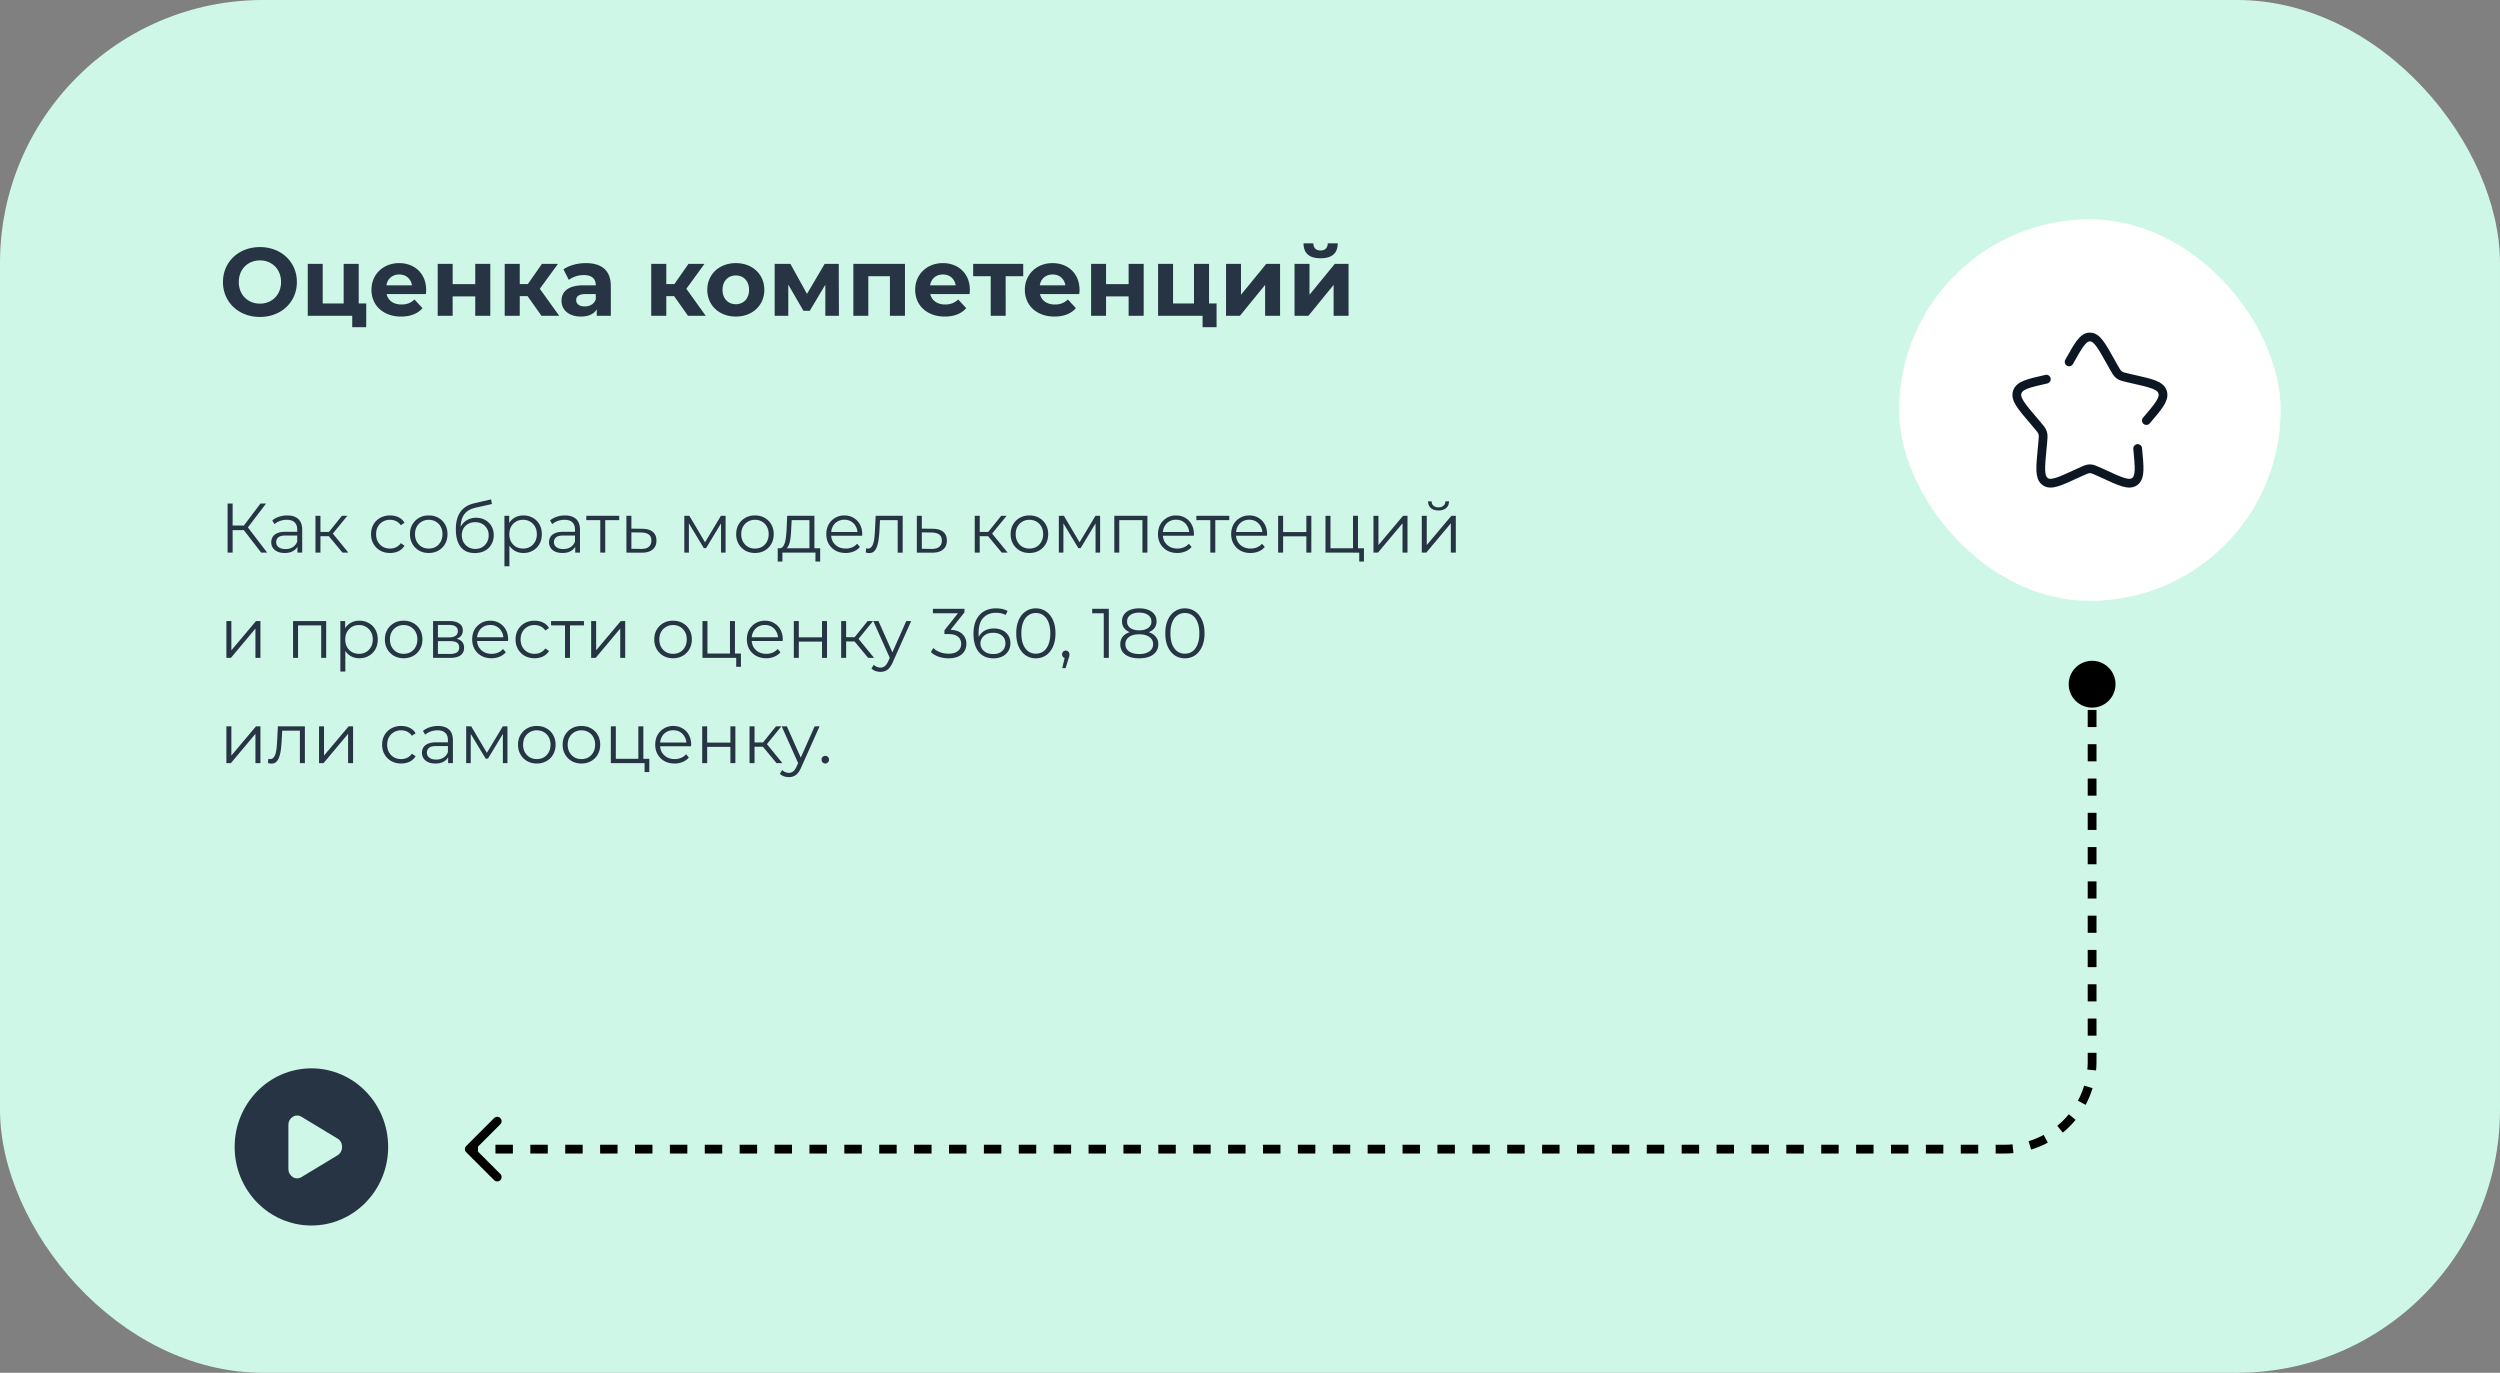 <?xml version="1.0" encoding="UTF-8"?> <svg xmlns="http://www.w3.org/2000/svg" width="570" height="313" fill="none"><rect width="100%" height="100%" fill="#808080" stroke="none"/><g clip-path="url(#a)"><rect width="570" height="313" fill="#CEF7E8" rx="60"></rect><path fill="#273444" d="M59.262 72.264c-4.862 0-8.426-3.388-8.426-7.964s3.564-7.964 8.426-7.964c4.84 0 8.426 3.366 8.426 7.964s-3.586 7.964-8.426 7.964m0-3.036c2.75 0 4.818-2.002 4.818-4.928s-2.068-4.928-4.818-4.928-4.818 2.002-4.818 4.928 2.068 4.928 4.818 4.928m22.524-.044H83.5v5.412h-3.19V72H70.17V60.164h3.41v9.02h4.775v-9.02h3.432zm15.38-3.058c0 .264-.044.638-.066.924h-8.954c.33 1.474 1.584 2.376 3.388 2.376 1.254 0 2.156-.374 2.97-1.144l1.826 1.98c-1.1 1.254-2.75 1.914-4.884 1.914-4.092 0-6.754-2.574-6.754-6.094 0-3.542 2.706-6.094 6.314-6.094 3.476 0 6.16 2.332 6.16 6.138m-6.138-3.542c-1.562 0-2.684.946-2.926 2.464h5.83c-.242-1.496-1.364-2.464-2.904-2.464M99.796 72V60.164h3.41v4.62h5.148v-4.62h3.432V72h-3.432v-4.422h-5.148V72zm23.658 0-3.168-4.488h-1.782V72h-3.432V60.164h3.432v4.598h1.848l3.212-4.598h3.652l-4.136 5.676 4.422 6.16zm10.116-12.012c3.608 0 5.698 1.672 5.698 5.258V72h-3.212v-1.474c-.638 1.078-1.87 1.65-3.608 1.65-2.772 0-4.422-1.54-4.422-3.586 0-2.09 1.474-3.542 5.082-3.542h2.728c0-1.474-.88-2.332-2.728-2.332-1.254 0-2.552.418-3.41 1.1l-1.232-2.398c1.298-.924 3.212-1.43 5.104-1.43m-.264 9.878c1.144 0 2.134-.528 2.53-1.606v-1.21h-2.354c-1.606 0-2.112.594-2.112 1.386 0 .858.726 1.43 1.936 1.43M156.862 72l-3.168-4.488h-1.782V72h-3.432V60.164h3.432v4.598h1.848l3.212-4.598h3.652l-4.136 5.676L160.91 72zm10.912.176c-3.762 0-6.512-2.53-6.512-6.094s2.75-6.094 6.512-6.094 6.49 2.53 6.49 6.094-2.728 6.094-6.49 6.094m0-2.816c1.716 0 3.014-1.232 3.014-3.278s-1.298-3.278-3.014-3.278-3.036 1.232-3.036 3.278 1.32 3.278 3.036 3.278M191.277 72h-3.102v-7.084l-3.542 5.94h-1.452l-3.454-5.962V72h-3.102V60.164h3.586l3.784 6.842 4.026-6.842h3.212zm3.287-11.836h11.77V72h-3.432v-9.02h-4.928V72h-3.41zm26.567 5.962c0 .264-.044.638-.066.924h-8.954c.33 1.474 1.584 2.376 3.388 2.376 1.254 0 2.156-.374 2.97-1.144l1.826 1.98c-1.1 1.254-2.75 1.914-4.884 1.914-4.092 0-6.754-2.574-6.754-6.094 0-3.542 2.706-6.094 6.314-6.094 3.476 0 6.16 2.332 6.16 6.138m-6.138-3.542c-1.562 0-2.684.946-2.926 2.464h5.83c-.242-1.496-1.364-2.464-2.904-2.464m18.304-2.42v2.816h-4.004V72h-3.41v-9.02h-4.004v-2.816zm12.841 5.962c0 .264-.044.638-.066.924h-8.954c.33 1.474 1.584 2.376 3.388 2.376 1.254 0 2.156-.374 2.97-1.144l1.826 1.98c-1.1 1.254-2.75 1.914-4.884 1.914-4.092 0-6.754-2.574-6.754-6.094 0-3.542 2.706-6.094 6.314-6.094 3.476 0 6.16 2.332 6.16 6.138M240 62.584c-1.562 0-2.684.946-2.926 2.464h5.83c-.242-1.496-1.364-2.464-2.904-2.464M248.769 72V60.164h3.41v4.62h5.148v-4.62h3.432V72h-3.432v-4.422h-5.148V72zm26.892-2.816h1.716v5.412h-3.19V72h-10.142V60.164h3.41v9.02h4.774v-9.02h3.432zM279.535 72V60.164h3.41v7.04l5.764-7.04h3.146V72h-3.41v-7.04L282.703 72zm21.559-13.112c-2.574 0-3.872-1.122-3.894-3.41h2.244c.022 1.012.55 1.628 1.628 1.628 1.056 0 1.65-.616 1.65-1.628h2.288c-.022 2.288-1.342 3.41-3.916 3.41M295.154 72V60.164h3.41v7.04l5.764-7.04h3.146V72h-3.41v-7.04L298.322 72zM59.552 126l-4.304-5.584.96-.576 4.704 6.16zm-7.664 0v-11.2h1.152V126zm.8-5.136v-1.04h3.504v1.04zm3.616-.336-1.088-.192 4.176-5.536h1.28zM67.816 126v-1.856l-.048-.304v-3.104q0-1.072-.608-1.648-.591-.576-1.776-.576-.816 0-1.552.272a3.9 3.9 0 0 0-1.248.72l-.512-.848a4.4 4.4 0 0 1 1.536-.832 5.8 5.8 0 0 1 1.888-.304q1.632 0 2.512.816.896.8.896 2.448V126zm-2.896.08q-.943 0-1.648-.304-.687-.32-1.056-.864a2.28 2.28 0 0 1-.368-1.28q0-.656.304-1.184.32-.544 1.024-.864.72-.336 1.92-.336h2.896v.848h-2.864q-1.215 0-1.696.432-.464.432-.464 1.072 0 .72.56 1.152t1.568.432q.96 0 1.648-.432.705-.448 1.024-1.28l.256.784a2.66 2.66 0 0 1-1.12 1.328q-.783.496-1.984.496m13.168-.08-3.456-4.16.944-.56 3.857 4.72zm-6.16 0v-8.4h1.136v8.4zm.785-3.744v-.976h2.704v.976zm2.96-.336-1.056-.16 3.343-4.16h1.233zm13.26 4.16q-1.248 0-2.24-.544a4.1 4.1 0 0 1-1.536-1.52q-.56-.976-.56-2.224 0-1.264.56-2.224a4 4 0 0 1 1.536-1.504q.992-.544 2.24-.544 1.071 0 1.936.416.864.415 1.36 1.248l-.848.576a2.67 2.67 0 0 0-1.072-.944 3.2 3.2 0 0 0-1.392-.304q-.896 0-1.616.416-.72.4-1.136 1.136-.416.737-.416 1.728 0 .992.416 1.728.416.737 1.136 1.152.72.4 1.616.4.752 0 1.392-.304a2.7 2.7 0 0 0 1.072-.928l.848.576a3.27 3.27 0 0 1-1.36 1.248q-.864.416-1.936.416m8.81 0q-1.215 0-2.191-.544a4.15 4.15 0 0 1-1.52-1.52q-.56-.976-.56-2.224 0-1.264.56-2.224t1.52-1.504 2.192-.544q1.248 0 2.208.544a3.9 3.9 0 0 1 1.52 1.504q.56.96.56 2.224 0 1.248-.56 2.224a4 4 0 0 1-1.52 1.52q-.976.544-2.208.544m0-1.008q.913 0 1.617-.4a2.94 2.94 0 0 0 1.104-1.152q.416-.752.416-1.728 0-.992-.416-1.728a2.83 2.83 0 0 0-1.104-1.136 3.1 3.1 0 0 0-1.6-.416q-.896 0-1.6.416a2.94 2.94 0 0 0-1.12 1.136q-.416.737-.416 1.728 0 .977.416 1.728.415.737 1.12 1.152.704.4 1.584.4m10.493 1.024q-1.025 0-1.824-.336a3.5 3.5 0 0 1-1.344-1.024q-.56-.688-.848-1.696-.288-1.024-.288-2.368 0-1.2.224-2.096.224-.912.624-1.568a4.5 4.5 0 0 1 .928-1.104 4.7 4.7 0 0 1 1.168-.736 6.5 6.5 0 0 1 1.312-.432l3.776-.88.192 1.056-3.552.8q-.336.08-.816.224-.465.144-.96.432a3.5 3.5 0 0 0-.896.8q-.417.512-.672 1.328-.24.8-.24 2 0 .256.016.416l.032.32q.032.16.048.48l-.496-.416a3.9 3.9 0 0 1 .72-1.696 3.7 3.7 0 0 1 1.36-1.136 4.06 4.06 0 0 1 1.84-.416q1.168 0 2.08.512a3.6 3.6 0 0 1 1.424 1.392q.528.896.528 2.08 0 1.168-.544 2.096a3.73 3.73 0 0 1-1.504 1.456q-.977.512-2.288.512m.128-.944q.895 0 1.584-.4a2.93 2.93 0 0 0 1.072-1.12q.4-.703.4-1.584 0-.864-.4-1.536a2.76 2.76 0 0 0-1.072-1.056q-.688-.4-1.6-.4-.897 0-1.584.384a2.75 2.75 0 0 0-1.088 1.04q-.384.672-.384 1.552t.384 1.584q.4.704 1.088 1.12a3.1 3.1 0 0 0 1.6.416m10.979.928a3.93 3.93 0 0 1-1.968-.496 3.77 3.77 0 0 1-1.408-1.456q-.512-.96-.512-2.336t.512-2.32q.512-.96 1.392-1.456t1.984-.496q1.2 0 2.144.544.96.528 1.504 1.504.544.96.544 2.224 0 1.28-.544 2.24a3.9 3.9 0 0 1-1.504 1.504q-.944.544-2.144.544m-4.336 3.024V117.6h1.088v2.528l-.112 1.68.16 1.696v5.6zm4.256-4.032q.895 0 1.6-.4a3.06 3.06 0 0 0 1.12-1.152q.416-.752.416-1.728t-.416-1.712a3.06 3.06 0 0 0-1.12-1.152 3.1 3.1 0 0 0-1.6-.416q-.897 0-1.616.416-.705.416-1.12 1.152-.4.736-.4 1.712 0 .977.4 1.728.415.737 1.12 1.152.72.4 1.616.4m11.882.928v-1.856l-.048-.304v-3.104q0-1.072-.608-1.648-.593-.576-1.776-.576-.817 0-1.552.272a3.9 3.9 0 0 0-1.248.72l-.512-.848q.639-.544 1.536-.832a5.8 5.8 0 0 1 1.888-.304q1.632 0 2.512.816.896.8.896 2.448V126zm-2.896.08q-.945 0-1.648-.304-.689-.32-1.056-.864a2.27 2.27 0 0 1-.368-1.28q0-.656.304-1.184.32-.544 1.024-.864.72-.336 1.919-.336h2.897v.848h-2.864q-1.216 0-1.696.432-.465.432-.464 1.072 0 .72.56 1.152t1.567.432q.961 0 1.649-.432.703-.448 1.024-1.28l.256.784a2.66 2.66 0 0 1-1.12 1.328q-.784.496-1.984.496m8.608-.08v-7.712l.288.304h-3.472v-.992h7.504v.992h-3.472l.288-.304V126zm9.578-5.44q1.584.016 2.4.704.832.688.832 1.984 0 1.344-.896 2.064-.88.72-2.56.704l-3.392-.016v-8.4h1.136v2.928zm-.288 4.592q1.168.016 1.76-.464.608-.496.608-1.44t-.592-1.376q-.593-.448-1.776-.464l-2.192-.032v3.744zm9.875.848v-8.4h1.152l3.808 6.448h-.48l3.872-6.448h1.056v8.4h-1.04v-7.104l.208.096-3.616 5.984h-.512l-3.648-6.048.24-.048V126zm16.097.08q-1.216 0-2.192-.544a4.15 4.15 0 0 1-1.52-1.52q-.56-.976-.56-2.224 0-1.264.56-2.224t1.52-1.504 2.192-.544q1.248 0 2.208.544a3.9 3.9 0 0 1 1.52 1.504q.56.96.56 2.224 0 1.248-.56 2.224a4 4 0 0 1-1.52 1.52q-.977.544-2.208.544m0-1.008q.912 0 1.616-.4a2.94 2.94 0 0 0 1.104-1.152q.416-.752.416-1.728 0-.992-.416-1.728a2.84 2.84 0 0 0-1.104-1.136 3.1 3.1 0 0 0-1.6-.416q-.896 0-1.6.416a2.94 2.94 0 0 0-1.12 1.136q-.416.737-.416 1.728 0 .977.416 1.728.416.737 1.12 1.152.703.4 1.584.4m12.429.384v-6.864H180.5l-.096 1.872q-.032.848-.112 1.664a9 9 0 0 1-.24 1.504q-.16.672-.464 1.104a1.13 1.13 0 0 1-.784.48l-1.136-.208a.99.99 0 0 0 .816-.352q.32-.384.496-1.04.176-.655.256-1.488.08-.847.128-1.728l.112-2.8h6.208v7.856zm-7.232 2.576v-3.024h9.68v3.024h-1.072V126h-7.536v2.032zm15.494-1.952q-1.312 0-2.304-.544a4.1 4.1 0 0 1-1.552-1.52q-.56-.976-.56-2.224t.528-2.208a4 4 0 0 1 1.472-1.504 4.06 4.06 0 0 1 2.112-.56q1.184 0 2.096.544a3.73 3.73 0 0 1 1.456 1.504q.528.96.528 2.224 0 .08-.016.176v.176h-7.312v-.848h6.704l-.448.336q0-.912-.4-1.616a2.8 2.8 0 0 0-1.056-1.12q-.673-.4-1.552-.4-.864 0-1.552.4a2.8 2.8 0 0 0-1.072 1.12q-.384.72-.384 1.648v.176q0 .96.416 1.696.431.72 1.184 1.136.768.4 1.744.4a3.7 3.7 0 0 0 1.424-.272 2.96 2.96 0 0 0 1.152-.832l.64.736a3.6 3.6 0 0 1-1.408 1.024 4.7 4.7 0 0 1-1.84.352m4.583-.096.08-.976q.112.017.208.048.111.016.192.016a.99.99 0 0 0 .816-.384q.32-.384.48-1.024t.224-1.44q.064-.816.112-1.632l.144-2.992h6.16v8.4h-1.136v-7.744l.288.336h-4.576l.272-.352-.128 2.432a25 25 0 0 1-.176 2.08 8.4 8.4 0 0 1-.368 1.744q-.24.752-.673 1.184-.43.416-1.103.416-.192 0-.4-.032a9 9 0 0 1-.416-.08m15.261-5.424q1.584.016 2.4.704.832.688.832 1.984 0 1.344-.896 2.064-.88.72-2.56.704l-3.392-.016v-8.4h1.136v2.928zm-.288 4.592q1.168.016 1.76-.464.608-.496.608-1.44t-.592-1.376q-.592-.448-1.776-.464l-2.192-.032v3.744zm16.035.848-3.456-4.16.944-.56 3.856 4.72zm-6.16 0v-8.4h1.136v8.4zm.784-3.744v-.976h2.704v.976zm2.96-.336-1.056-.16 3.344-4.16h1.232zm8.712 4.16q-1.216 0-2.192-.544a4.15 4.15 0 0 1-1.52-1.52q-.56-.976-.56-2.224 0-1.264.56-2.224t1.52-1.504 2.192-.544q1.248 0 2.208.544a3.9 3.9 0 0 1 1.52 1.504q.56.96.56 2.224 0 1.248-.56 2.224a4 4 0 0 1-1.52 1.52q-.977.544-2.208.544m0-1.008q.912 0 1.616-.4a2.94 2.94 0 0 0 1.104-1.152q.416-.752.416-1.728 0-.992-.416-1.728a2.84 2.84 0 0 0-1.104-1.136 3.1 3.1 0 0 0-1.6-.416q-.896 0-1.6.416a2.94 2.94 0 0 0-1.12 1.136q-.416.737-.416 1.728 0 .977.416 1.728.416.737 1.12 1.152.704.4 1.584.4m6.716.928v-8.4h1.152l3.808 6.448h-.48l3.872-6.448h1.056v8.4h-1.04v-7.104l.208.096-3.616 5.984h-.512l-3.648-6.048.24-.048V126zm12.641 0v-8.4h7.552v8.4h-1.136v-7.712l.288.304h-5.856l.288-.304V126zm14.381.08q-1.312 0-2.304-.544a4.1 4.1 0 0 1-1.552-1.52q-.56-.976-.56-2.224t.528-2.208a4 4 0 0 1 1.472-1.504 4.06 4.06 0 0 1 2.112-.56q1.184 0 2.096.544a3.73 3.73 0 0 1 1.456 1.504q.528.96.528 2.224 0 .08-.016.176v.176h-7.312v-.848h6.704l-.448.336q0-.912-.4-1.616a2.8 2.8 0 0 0-1.056-1.12q-.673-.4-1.552-.4-.865 0-1.552.4a2.8 2.8 0 0 0-1.072 1.12q-.384.72-.384 1.648v.176q0 .96.416 1.696.432.72 1.184 1.136.768.4 1.744.4a3.7 3.7 0 0 0 1.424-.272 2.96 2.96 0 0 0 1.152-.832l.64.736a3.6 3.6 0 0 1-1.408 1.024 4.7 4.7 0 0 1-1.84.352m7.515-.08v-7.712l.288.304h-3.472v-.992h7.504v.992h-3.472l.288-.304V126zm9.172.08q-1.311 0-2.304-.544a4.1 4.1 0 0 1-1.552-1.52q-.56-.976-.56-2.224t.528-2.208a4 4 0 0 1 1.472-1.504 4.07 4.07 0 0 1 2.112-.56q1.185 0 2.096.544a3.73 3.73 0 0 1 1.456 1.504q.528.96.528 2.224 0 .08-.016.176v.176h-7.312v-.848h6.704l-.448.336q0-.912-.4-1.616a2.8 2.8 0 0 0-1.056-1.12q-.672-.4-1.552-.4-.864 0-1.552.4-.687.4-1.072 1.12-.384.72-.384 1.648v.176q0 .96.416 1.696.432.72 1.184 1.136.768.4 1.744.4.768 0 1.424-.272a2.96 2.96 0 0 0 1.152-.832l.64.736a3.6 3.6 0 0 1-1.408 1.024 4.7 4.7 0 0 1-1.84.352m6.291-.08v-8.4h1.136v3.712h5.296V117.6h1.136v8.4h-1.136v-3.712h-5.296V126zm10.797 0v-8.4h1.136v7.408h5.136V117.6h1.136v8.4zm7.696 2.032v-2.128l.288.096h-1.712v-.992h2.496v3.024zm3.241-2.032v-8.4h1.136v6.672l5.616-6.672h1.008v8.4h-1.136v-6.688l-5.6 6.688zm11.016 0v-8.4h1.136v6.672l5.616-6.672h1.008v8.4h-1.136v-6.688l-5.6 6.688zm3.808-9.616q-1.056 0-1.712-.528-.64-.544-.672-1.552h.816q.016.64.448 1.008t1.12.368 1.12-.368q.448-.368.464-1.008h.816q-.017 1.008-.672 1.552-.656.528-1.728.528M51.616 150v-8.4h1.136v6.672l5.616-6.672h1.008v8.4H58.24v-6.688L52.64 150zm15.203 0v-8.4h7.552v8.4h-1.136v-7.712l.288.304h-5.856l.288-.304V150zm15.117.08a3.93 3.93 0 0 1-1.968-.496 3.8 3.8 0 0 1-1.408-1.456q-.512-.96-.512-2.336t.512-2.32q.513-.96 1.392-1.456.88-.496 1.984-.496 1.2 0 2.144.544.96.528 1.504 1.504.544.96.544 2.224 0 1.28-.544 2.24a3.9 3.9 0 0 1-1.504 1.504q-.944.544-2.144.544m-4.336 3.024V141.6h1.088v2.528l-.112 1.68.16 1.696v5.6zm4.256-4.032q.897 0 1.6-.4.705-.415 1.12-1.152.417-.751.416-1.728 0-.976-.416-1.712a3.05 3.05 0 0 0-1.12-1.152 3.1 3.1 0 0 0-1.6-.416q-.896 0-1.616.416-.703.416-1.12 1.152-.4.736-.4 1.712 0 .977.4 1.728.417.737 1.12 1.152.72.4 1.616.4m10.17 1.008q-1.217 0-2.193-.544a4.15 4.15 0 0 1-1.52-1.52q-.56-.976-.56-2.224 0-1.264.56-2.224t1.52-1.504 2.192-.544q1.248 0 2.208.544a3.9 3.9 0 0 1 1.52 1.504q.56.96.56 2.224 0 1.248-.56 2.224a4 4 0 0 1-1.52 1.52q-.975.544-2.208.544m0-1.008q.911 0 1.615-.4.704-.415 1.104-1.152.416-.751.416-1.728 0-.992-.416-1.728a2.83 2.83 0 0 0-1.104-1.136 3.1 3.1 0 0 0-1.6-.416q-.895 0-1.6.416a2.94 2.94 0 0 0-1.12 1.136q-.416.737-.416 1.728 0 .977.416 1.728.416.737 1.12 1.152.705.4 1.584.4m6.715.928v-8.4h3.712q1.424 0 2.24.544.832.544.832 1.6 0 1.024-.784 1.584-.784.544-2.064.544l.224-.336q1.505 0 2.208.56t.704 1.616q0 1.088-.8 1.696-.784.592-2.448.592zm1.104-.896h2.672q1.072 0 1.616-.336.56-.352.56-1.12t-.496-1.12-1.568-.352h-2.784zm0-3.776h2.528q.977 0 1.488-.368.528-.368.528-1.072 0-.703-.528-1.056-.511-.352-1.488-.352h-2.528zm12.23 4.752q-1.311 0-2.304-.544a4.1 4.1 0 0 1-1.552-1.52q-.56-.976-.56-2.224t.528-2.208a4 4 0 0 1 1.472-1.504 4.07 4.07 0 0 1 2.112-.56q1.184 0 2.096.544a3.73 3.73 0 0 1 1.456 1.504q.528.96.528 2.224 0 .08-.016.176v.176h-7.312v-.848h6.704l-.448.336q0-.912-.4-1.616a2.8 2.8 0 0 0-1.056-1.12q-.672-.4-1.552-.4-.864 0-1.552.4-.687.4-1.072 1.12-.384.72-.384 1.648v.176q0 .96.416 1.696.432.72 1.184 1.136.768.4 1.744.4.768 0 1.424-.272a2.96 2.96 0 0 0 1.152-.832l.64.736a3.6 3.6 0 0 1-1.408 1.024 4.7 4.7 0 0 1-1.84.352m9.811 0q-1.248 0-2.24-.544a4.1 4.1 0 0 1-1.536-1.52q-.56-.976-.56-2.224 0-1.264.56-2.224a4 4 0 0 1 1.536-1.504q.992-.544 2.24-.544 1.072 0 1.936.416a3.14 3.14 0 0 1 1.36 1.248l-.848.576a2.66 2.66 0 0 0-1.072-.944 3.2 3.2 0 0 0-1.392-.304q-.896 0-1.616.416-.72.4-1.136 1.136-.416.737-.416 1.728 0 .992.416 1.728.416.737 1.136 1.152.72.4 1.616.4a3.2 3.2 0 0 0 1.392-.304 2.7 2.7 0 0 0 1.072-.928l.848.576q-.496.816-1.36 1.248-.864.416-1.936.416m6.939-.08v-7.712l.288.304h-3.472v-.992h7.504v.992h-3.472l.288-.304V150zm5.963 0v-8.4h1.136v6.672l5.616-6.672h1.008v8.4h-1.136v-6.688l-5.6 6.688zm18.659.08q-1.216 0-2.192-.544a4.15 4.15 0 0 1-1.52-1.52q-.56-.976-.56-2.224 0-1.264.56-2.224t1.52-1.504 2.192-.544q1.248 0 2.208.544a3.9 3.9 0 0 1 1.52 1.504q.56.96.56 2.224 0 1.248-.56 2.224a4 4 0 0 1-1.52 1.52q-.977.544-2.208.544m0-1.008q.912 0 1.616-.4a2.94 2.94 0 0 0 1.104-1.152q.416-.751.416-1.728 0-.992-.416-1.728a2.84 2.84 0 0 0-1.104-1.136 3.1 3.1 0 0 0-1.6-.416q-.896 0-1.6.416a2.94 2.94 0 0 0-1.12 1.136q-.416.737-.416 1.728 0 .977.416 1.728.416.737 1.12 1.152.704.4 1.584.4m6.716.928v-8.4h1.136v7.408h5.136V141.6h1.136v8.4zm7.696 2.032v-2.128l.288.096h-1.712v-.992h2.496v3.024zm6.841-1.952q-1.311 0-2.304-.544a4.1 4.1 0 0 1-1.552-1.52q-.56-.976-.56-2.224t.528-2.208a4 4 0 0 1 1.472-1.504 4.07 4.07 0 0 1 2.112-.56q1.185 0 2.096.544a3.73 3.73 0 0 1 1.456 1.504q.528.96.528 2.224 0 .08-.016.176v.176h-7.312v-.848h6.704l-.448.336q0-.912-.4-1.616a2.8 2.8 0 0 0-1.056-1.12q-.672-.4-1.552-.4-.864 0-1.552.4-.687.4-1.072 1.12-.384.72-.384 1.648v.176q0 .96.416 1.696.432.72 1.184 1.136.769.4 1.744.4.768 0 1.424-.272a2.96 2.96 0 0 0 1.152-.832l.64.736a3.6 3.6 0 0 1-1.408 1.024 4.7 4.7 0 0 1-1.84.352m6.291-.08v-8.4h1.136v3.712h5.296V141.6h1.136v8.4h-1.136v-3.712h-5.296V150zm16.957 0-3.456-4.16.944-.56 3.856 4.72zm-6.16 0v-8.4h1.136v8.4zm.784-3.744v-.976h2.704v.976zm2.96-.336-1.056-.16 3.344-4.16h1.232zm5.212 7.264q-.591 0-1.136-.192a2.5 2.5 0 0 1-.912-.576l.528-.848q.32.304.688.464.384.176.848.176.561 0 .96-.32.417-.304.784-1.088l.544-1.232.128-.176 3.456-7.792h1.12l-4.208 9.408q-.351.816-.784 1.296-.415.48-.912.672-.495.208-1.104.208m2.24-2.944-3.872-8.64h1.184l3.424 7.712zm13.286-.144a6.9 6.9 0 0 1-2.304-.384q-1.072-.4-1.728-1.056l.56-.912q.544.56 1.456.928.927.368 2.016.368 1.392 0 2.128-.608.752-.607.752-1.632t-.736-1.632q-.72-.608-2.288-.608h-.8v-.848l3.456-4.336.16.448h-6.24V138.8h7.2v.816l-3.456 4.336-.56-.368h.432q2.016 0 3.008.896 1.008.895 1.008 2.304 0 .944-.448 1.696t-1.36 1.184q-.897.432-2.256.432m10.279 0q-1.488 0-2.512-.656-1.024-.672-1.552-1.92-.528-1.264-.528-3.024 0-1.904.64-3.184.656-1.296 1.808-1.952t2.672-.656q.752 0 1.44.144t1.216.464l-.464.928a2.7 2.7 0 0 0-.992-.4 5.3 5.3 0 0 0-1.184-.128q-1.808 0-2.896 1.152-1.072 1.152-1.072 3.44 0 .352.032.88.048.512.192 1.024l-.4-.304a3 3 0 0 1 .688-1.408 3.23 3.23 0 0 1 1.28-.896 4.5 4.5 0 0 1 1.68-.304q1.12 0 1.968.416a3.2 3.2 0 0 1 1.328 1.168q.48.752.48 1.776 0 1.04-.496 1.824a3.36 3.36 0 0 1-1.376 1.2q-.864.416-1.952.416m-.048-.976q.8 0 1.408-.288a2.37 2.37 0 0 0 .976-.848q.352-.56.352-1.296 0-1.104-.768-1.76-.752-.656-2.048-.656-.864 0-1.504.32a2.53 2.53 0 0 0-1.008.88 2.2 2.2 0 0 0-.368 1.248q0 .608.336 1.168.336.544.992.896.672.336 1.632.336m9.67.976q-1.296 0-2.304-.672-1.008-.688-1.584-1.952-.576-1.28-.576-3.072t.576-3.056q.576-1.28 1.584-1.952 1.008-.688 2.304-.688t2.304.688q1.008.672 1.584 1.952.592 1.264.592 3.056t-.592 3.072q-.576 1.264-1.584 1.952-1.008.672-2.304.672m0-1.056q.991 0 1.728-.528.737-.544 1.152-1.568.416-1.04.416-2.544t-.416-2.528q-.416-1.04-1.152-1.568-.737-.544-1.728-.544-.96 0-1.712.544-.752.528-1.168 1.568-.416 1.024-.416 2.528t.416 2.544q.416 1.024 1.168 1.568a2.9 2.9 0 0 0 1.712.528m6.022 3.296.704-2.96.128.688a.88.88 0 0 1-.624-.24.84.84 0 0 1-.24-.624q0-.384.24-.624a.86.86 0 0 1 .608-.24q.368 0 .592.256.24.256.24.608a1.84 1.84 0 0 1-.08.544 8 8 0 0 1-.128.384l-.672 2.208zm9.466-2.336v-10.72l.512.544h-3.152V138.8h3.792V150zm8.085.096q-1.344 0-2.32-.384-.96-.384-1.488-1.104-.512-.737-.512-1.728 0-.96.496-1.632.513-.689 1.472-1.056.977-.368 2.352-.368 1.36 0 2.336.368.977.368 1.488 1.056.528.672.528 1.632 0 .992-.528 1.728-.528.72-1.504 1.104-.975.384-2.32.384m0-.976q1.489 0 2.32-.608.849-.608.848-1.648 0-1.04-.848-1.632-.831-.608-2.32-.608t-2.32.608q-.832.593-.832 1.632 0 1.04.832 1.648t2.32.608m0-4.64q-1.248 0-2.128-.336-.863-.336-1.328-.96-.464-.64-.464-1.52 0-.928.48-1.584.497-.672 1.376-1.024.88-.352 2.064-.352t2.064.352q.897.352 1.392 1.024.496.655.496 1.584 0 .88-.464 1.52-.463.624-1.36.96-.88.336-2.128.336m0-.768q1.313 0 2.048-.544a1.72 1.72 0 0 0 .736-1.456q0-.96-.768-1.488-.751-.544-2.016-.544-1.263 0-2.016.544-.752.528-.752 1.472 0 .928.72 1.472.737.544 2.048.544m10.411 6.384q-1.296 0-2.304-.672-1.008-.688-1.584-1.952-.576-1.28-.576-3.072t.576-3.056q.576-1.28 1.584-1.952 1.008-.688 2.304-.688t2.304.688q1.008.672 1.584 1.952.592 1.264.592 3.056t-.592 3.072q-.576 1.264-1.584 1.952-1.008.672-2.304.672m0-1.056q.993 0 1.728-.528.736-.544 1.152-1.568.416-1.04.416-2.544t-.416-2.528q-.416-1.04-1.152-1.568-.735-.544-1.728-.544-.96 0-1.712.544-.751.528-1.168 1.568-.416 1.024-.416 2.528t.416 2.544q.417 1.024 1.168 1.568a2.9 2.9 0 0 0 1.712.528M51.616 174v-8.4h1.136v6.672l5.616-6.672h1.008v8.4H58.24v-6.688L52.64 174zm9.48-.016.08-.976q.111.016.208.048.111.016.192.016a.99.99 0 0 0 .816-.384q.32-.384.48-1.024t.224-1.44q.063-.816.112-1.632l.144-2.992h6.16v8.4h-1.136v-7.744l.288.336h-4.576l.272-.352-.128 2.432q-.048 1.088-.176 2.08a8.3 8.3 0 0 1-.368 1.744q-.24.752-.672 1.184-.432.416-1.104.416-.193 0-.4-.032a9 9 0 0 1-.416-.08M72.74 174v-8.4h1.136v6.672l5.616-6.672h1.008v8.4h-1.136v-6.688l-5.6 6.688zm18.723.08q-1.248 0-2.24-.544a4.1 4.1 0 0 1-1.536-1.52q-.56-.976-.56-2.224 0-1.264.56-2.224a4 4 0 0 1 1.536-1.504q.992-.544 2.24-.544 1.072 0 1.936.416.865.416 1.36 1.248l-.848.576a2.67 2.67 0 0 0-1.072-.944 3.2 3.2 0 0 0-1.392-.304q-.896 0-1.616.416-.72.4-1.136 1.136-.416.737-.416 1.728 0 .992.416 1.728.417.737 1.136 1.152.72.4 1.616.4.753 0 1.392-.304a2.7 2.7 0 0 0 1.072-.928l.848.576a3.27 3.27 0 0 1-1.36 1.248q-.864.416-1.936.416m10.712-.08v-1.856l-.048-.304v-3.104q0-1.072-.608-1.648-.592-.576-1.776-.576-.816 0-1.552.272a3.9 3.9 0 0 0-1.248.72l-.512-.848a4.4 4.4 0 0 1 1.536-.832 5.8 5.8 0 0 1 1.888-.304q1.632 0 2.512.816.896.8.896 2.448V174zm-2.896.08q-.945 0-1.648-.304-.688-.32-1.056-.864a2.28 2.28 0 0 1-.368-1.28q0-.656.304-1.184.32-.544 1.024-.864.72-.336 1.92-.336h2.896v.848h-2.864q-1.216 0-1.696.432-.465.432-.464 1.072 0 .72.56 1.152t1.568.432q.96 0 1.648-.432.703-.448 1.024-1.28l.256.784a2.66 2.66 0 0 1-1.12 1.328q-.784.496-1.984.496m7.008-.08v-8.4h1.152l3.808 6.448h-.48l3.872-6.448h1.056v8.4h-1.04v-7.104l.208.096-3.616 5.984h-.512l-3.648-6.048.24-.048V174zm16.097.08q-1.217 0-2.192-.544a4.15 4.15 0 0 1-1.52-1.52q-.56-.976-.56-2.224 0-1.264.56-2.224t1.52-1.504 2.192-.544q1.248 0 2.208.544.975.544 1.52 1.504.56.96.56 2.224 0 1.248-.56 2.224a4 4 0 0 1-1.52 1.52q-.977.544-2.208.544m0-1.008q.912 0 1.616-.4a2.94 2.94 0 0 0 1.104-1.152q.416-.751.416-1.728 0-.992-.416-1.728a2.84 2.84 0 0 0-1.104-1.136 3.1 3.1 0 0 0-1.6-.416q-.897 0-1.6.416-.705.4-1.12 1.136-.416.737-.416 1.728 0 .977.416 1.728.415.737 1.12 1.152.704.4 1.584.4m10.171 1.008q-1.215 0-2.192-.544a4.16 4.16 0 0 1-1.52-1.52q-.56-.976-.56-2.224 0-1.264.56-2.224t1.52-1.504 2.192-.544q1.248 0 2.208.544a3.9 3.9 0 0 1 1.52 1.504q.56.96.56 2.224 0 1.248-.56 2.224a4 4 0 0 1-1.52 1.52q-.975.544-2.208.544m0-1.008q.912 0 1.616-.4.705-.415 1.104-1.152.416-.751.416-1.728 0-.992-.416-1.728a2.8 2.8 0 0 0-1.104-1.136 3.1 3.1 0 0 0-1.6-.416 3.1 3.1 0 0 0-1.6.416 2.95 2.95 0 0 0-1.12 1.136q-.416.737-.416 1.728 0 .977.416 1.728a3.06 3.06 0 0 0 1.12 1.152q.705.4 1.584.4m6.716.928v-8.4h1.136v7.408h5.136V165.6h1.136v8.4zm7.696 2.032v-2.128l.288.096h-1.712v-.992h2.496v3.024zm6.842-1.952q-1.312 0-2.304-.544a4.1 4.1 0 0 1-1.552-1.52q-.56-.976-.56-2.224t.528-2.208a4 4 0 0 1 1.472-1.504 4.06 4.06 0 0 1 2.112-.56q1.184 0 2.096.544a3.73 3.73 0 0 1 1.456 1.504q.528.96.528 2.224 0 .08-.016.176v.176h-7.312v-.848h6.704l-.448.336q0-.912-.4-1.616a2.8 2.8 0 0 0-1.056-1.12q-.673-.4-1.552-.4-.864 0-1.552.4a2.8 2.8 0 0 0-1.072 1.12q-.384.72-.384 1.648v.176q0 .96.416 1.696.431.72 1.184 1.136.768.4 1.744.4a3.7 3.7 0 0 0 1.424-.272 2.96 2.96 0 0 0 1.152-.832l.64.736a3.6 3.6 0 0 1-1.408 1.024 4.7 4.7 0 0 1-1.84.352m6.29-.08v-8.4h1.136v3.712h5.296V165.6h1.136v8.4h-1.136v-3.712h-5.296V174zm16.957 0-3.456-4.16.944-.56 3.856 4.72zm-6.16 0v-8.4h1.136v8.4zm.784-3.744v-.976h2.704v.976zm2.96-.336-1.056-.16 3.344-4.16h1.232zm5.213 7.264q-.593 0-1.136-.192a2.5 2.5 0 0 1-.912-.576l.528-.848q.32.304.688.464.384.176.848.176.56 0 .96-.32.415-.304.784-1.088l.544-1.232.128-.176 3.456-7.792h1.12l-4.208 9.408q-.352.816-.784 1.296-.417.48-.912.672a2.8 2.8 0 0 1-1.104.208m2.24-2.944-3.872-8.64h1.184l3.424 7.712zm6.071-.16a.83.83 0 0 1-.608-.256.88.88 0 0 1-.24-.624q0-.384.24-.624.255-.24.608-.24.352 0 .592.24.255.24.256.624a.85.85 0 0 1-.256.624.78.78 0 0 1-.592.256"></path><rect width="87" height="87" x="433" y="50" fill="#fff" rx="43.5"></rect><path stroke="#0D1724" stroke-linecap="round" stroke-width="2" d="M466.566 86.453c-4.1.928-6.149 1.392-6.637 2.96s.91 3.202 3.705 6.47l.723.846c.794.928 1.191 1.393 1.369 1.967.179.575.119 1.194-.001 2.433l-.109 1.128c-.423 4.361-.634 6.541.643 7.51 1.276.969 3.196.085 7.034-1.682l.993-.457c1.091-.502 1.636-.753 2.214-.753s1.124.251 2.214.753l.993.457c3.839 1.767 5.758 2.651 7.035 1.682 1.276-.969 1.065-3.149.642-7.51m1.983-6.374c2.794-3.268 4.192-4.902 3.704-6.47s-2.537-2.032-6.637-2.96l-1.06-.24c-1.165-.263-1.748-.395-2.215-.75-.468-.355-.768-.893-1.368-1.97l-.546-.98c-2.111-3.786-3.167-5.68-4.745-5.68s-2.634 1.894-4.745 5.68"></path><path fill="#273444" fill-rule="evenodd" d="M71 279.417c9.665 0 17.5-8.022 17.5-17.917s-7.835-17.917-17.5-17.917-17.5 8.022-17.5 17.917 7.835 17.917 17.5 17.917m-2.286-11.027 8.26-4.993c1.368-.827 1.368-2.967 0-3.794l-8.26-4.993c-1.33-.804-2.964.242-2.964 1.897v9.986c0 1.655 1.634 2.701 2.964 1.897" clip-rule="evenodd"></path><path fill="#000" d="M482.091 154.406a5.334 5.334 0 1 0-10.18 3.19 5.334 5.334 0 0 0 10.18-3.19M477 242h1zm-20 20v-1zm-350.706-.707a1 1 0 0 0 0 1.414l6.364 6.364a.999.999 0 1 0 1.414-1.414L108.415 262l5.657-5.657a.999.999 0 1 0-1.414-1.414zM476.001 156v1.955h2V156zm0 5.864v3.909h2v-3.909zm0 7.818v3.909h2v-3.909zm0 7.818v3.909h2V177.5zm0 7.818v3.909h2v-3.909zm0 7.818v3.91h2v-3.91zm0 7.819v3.909h2v-3.909zm0 7.818v3.909h2v-3.909zm0 7.818v3.909h2v-3.909zm0 7.818-.001 3.909h2l.001-3.909zm-.001 7.818v3.91h2v-3.91zm0 7.819V242h2v-1.954zm0 1.954q0 .944-.09 1.864l1.991.194Q478 243.042 478 242zm-.813 5.518a19 19 0 0 1-1.426 3.44l1.763.944a21 21 0 0 0 1.577-3.804zm-3.499 6.535a19 19 0 0 1-2.634 2.635l1.269 1.546a21 21 0 0 0 2.911-2.911zm-5.73 4.708a19 19 0 0 1-3.44 1.426l.58 1.914a21 21 0 0 0 3.804-1.577zm-7.093 2.149A20 20 0 0 1 457 261v2q1.042 0 2.058-.1zM457 261h-1.988v2H457zm-5.966 0h-3.977v2h3.977zm-7.954 0h-3.977v2h3.977zm-7.955 0h-3.977v2h3.977zm-7.954 0h-3.977v2h3.977zm-7.955 0h-3.977v2h3.977zm-7.954 0h-3.977v2h3.977zm-7.955 0h-3.977v2h3.977zm-7.954 0h-3.977v2h3.977zm-7.955 0h-3.977v2h3.977zm-7.954 0h-3.978v2h3.978zm-7.955 0h-3.977v2h3.977zm-7.954 0h-3.978v2h3.978zm-7.955 0h-3.977v2h3.977zm-7.954 0h-3.978v2h3.978zm-7.955 0h-3.977v2h3.977zm-7.954 0h-3.978v2h3.978zm-7.955 0h-3.977v2h3.977zm-7.955 0h-3.977v2h3.977zm-7.954 0h-3.977v2h3.977zm-7.955 0h-3.977v2h3.977zm-7.954 0h-3.977v2h3.977zm-7.955 0h-3.977v2h3.977zm-7.954 0h-3.977v2h3.977zm-7.955 0h-3.977v2h3.977zm-7.954 0h-3.977v2h3.977zm-7.955 0h-3.977v2h3.977zm-7.954 0h-3.978v2h3.978zm-7.955 0h-3.977v2h3.977zm-7.954 0h-3.978v2h3.978zm-7.955 0h-3.977v2h3.977zm-7.954 0h-3.978v2h3.978zm-7.955 0h-3.977v2h3.977zm-7.954 0h-3.978v2h3.978zm-7.955 0h-3.977v2h3.977zm-7.954 0h-3.978v2h3.977zm-7.955 0h-3.977v2h3.977zm-7.955 0h-3.977v2h3.977zm-7.954 0h-3.977v2h3.977zm-7.955 0h-3.977v2h3.977zm-7.954 0h-3.977v2h3.977zm-7.955 0h-3.977v2h3.977zm-7.954 0h-3.977v2h3.977zm-7.955 0h-3.977v2h3.977zm-7.954 0h-1.989v2h1.989zm373.101-106.594a5.334 5.334 0 1 0-10.18 3.19 5.334 5.334 0 0 0 10.18-3.19M477 242h1zm-20 20v-1zm-350.706-.707a1 1 0 0 0 0 1.414l6.364 6.364a.999.999 0 1 0 1.414-1.414L108.415 262l5.657-5.657a.999.999 0 1 0-1.414-1.414zM476.001 156v1.955h2V156zm0 5.864v3.909h2v-3.909zm0 7.818v3.909h2v-3.909zm0 7.818v3.909h2V177.5zm0 7.818v3.909h2v-3.909zm0 7.818v3.91h2v-3.91zm0 7.819v3.909h2v-3.909zm0 7.818v3.909h2v-3.909zm0 7.818v3.909h2v-3.909zm0 7.818-.001 3.909h2l.001-3.909zm-.001 7.818v3.91h2v-3.91zm0 7.819V242h2v-1.954zm0 1.954q0 .944-.09 1.864l1.991.194Q478 243.042 478 242zm-.813 5.518a19 19 0 0 1-1.426 3.44l1.763.944a21 21 0 0 0 1.577-3.804zm-3.499 6.535a19 19 0 0 1-2.634 2.635l1.269 1.546a21 21 0 0 0 2.911-2.911zm-5.73 4.708a19 19 0 0 1-3.44 1.426l.58 1.914a21 21 0 0 0 3.804-1.577zm-7.093 2.149A20 20 0 0 1 457 261v2q1.042 0 2.058-.1zM457 261h-1.988v2H457zm-5.966 0h-3.977v2h3.977zm-7.954 0h-3.977v2h3.977zm-7.955 0h-3.977v2h3.977zm-7.954 0h-3.977v2h3.977zm-7.955 0h-3.977v2h3.977zm-7.954 0h-3.977v2h3.977zm-7.955 0h-3.977v2h3.977zm-7.954 0h-3.977v2h3.977zm-7.955 0h-3.977v2h3.977zm-7.954 0h-3.978v2h3.978zm-7.955 0h-3.977v2h3.977zm-7.954 0h-3.978v2h3.978zm-7.955 0h-3.977v2h3.977zm-7.954 0h-3.978v2h3.978zm-7.955 0h-3.977v2h3.977zm-7.954 0h-3.978v2h3.978zm-7.955 0h-3.977v2h3.977zm-7.955 0h-3.977v2h3.977zm-7.954 0h-3.977v2h3.977zm-7.955 0h-3.977v2h3.977zm-7.954 0h-3.977v2h3.977zm-7.955 0h-3.977v2h3.977zm-7.954 0h-3.977v2h3.977zm-7.955 0h-3.977v2h3.977zm-7.954 0h-3.977v2h3.977zm-7.955 0h-3.977v2h3.977zm-7.954 0h-3.978v2h3.978zm-7.955 0h-3.977v2h3.977zm-7.954 0h-3.978v2h3.978zm-7.955 0h-3.977v2h3.977zm-7.954 0h-3.978v2h3.978zm-7.955 0h-3.977v2h3.977zm-7.954 0h-3.978v2h3.978zm-7.955 0h-3.977v2h3.977zm-7.954 0h-3.978v2h3.977zm-7.955 0h-3.977v2h3.977zm-7.955 0h-3.977v2h3.977zm-7.954 0h-3.977v2h3.977zm-7.955 0h-3.977v2h3.977zm-7.954 0h-3.977v2h3.977zm-7.955 0h-3.977v2h3.977zm-7.954 0h-3.977v2h3.977zm-7.955 0h-3.977v2h3.977zm-7.954 0h-1.989v2h1.989z"></path></g><defs><clipPath id="a"><rect width="570" height="313" fill="#fff" rx="60"></rect></clipPath></defs></svg> 